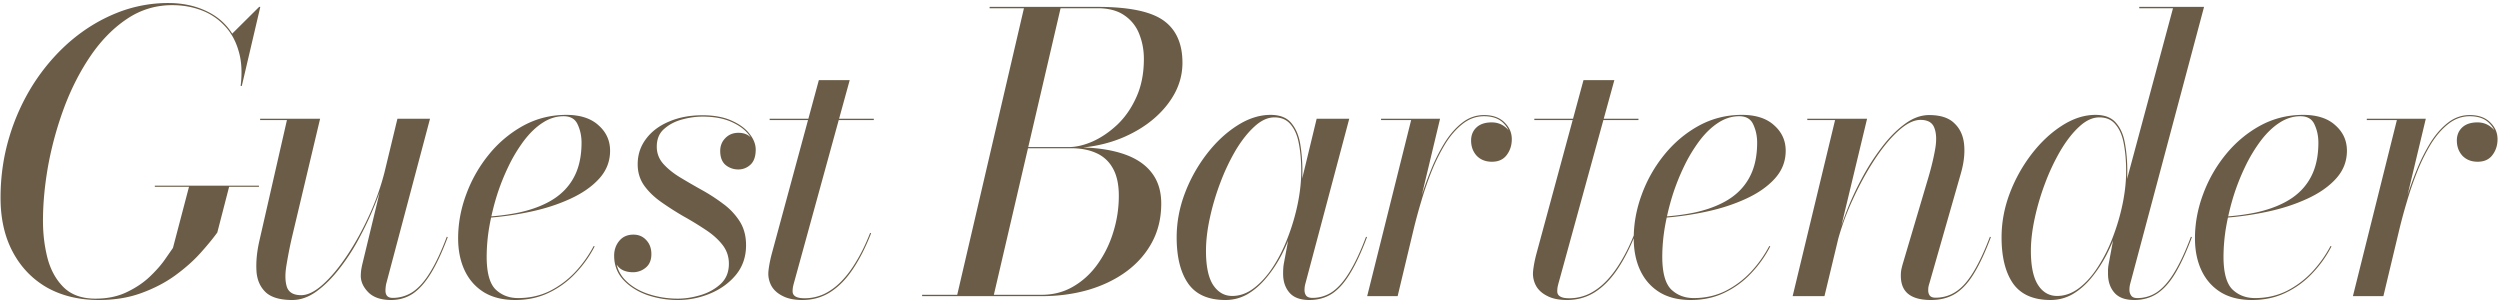 <svg width="363" height="44" fill="none" xmlns="http://www.w3.org/2000/svg"><path d="M14.36 43.56c-2.856 0-5.357-.597-7.504-1.792-2.128-1.213-3.79-2.93-4.984-5.152C.677 34.395.08 31.763.08 28.72c0-3.061.42-5.992 1.26-8.792a30.8 30.8 0 0 1 3.528-7.756c1.53-2.37 3.313-4.433 5.348-6.188 2.053-1.755 4.284-3.117 6.692-4.088A19.961 19.961 0 0 1 24.44.44c2.203 0 4.163.448 5.88 1.344 1.736.896 3.043 2.24 3.92 4.032.896 1.773 1.176 3.995.84 6.664h-.14c.243-1.96.14-3.668-.308-5.124-.43-1.475-1.12-2.697-2.072-3.668a8.73 8.73 0 0 0-3.36-2.212C27.893.991 26.493.748 25 .748c-2.39 0-4.573.663-6.552 1.988-1.96 1.307-3.705 3.07-5.236 5.292-1.512 2.203-2.79 4.676-3.836 7.42a50.871 50.871 0 0 0-2.352 8.428c-.523 2.875-.784 5.61-.784 8.204 0 1.904.224 3.724.672 5.46.467 1.717 1.25 3.117 2.352 4.2 1.12 1.083 2.65 1.624 4.592 1.624 1.736 0 3.257-.317 4.564-.952 1.325-.635 2.445-1.39 3.36-2.268.915-.877 1.643-1.708 2.184-2.492A326.7 326.7 0 0 0 25.112 36l2.352-8.96h5.824l-1.736 6.72c-.635.877-1.456 1.876-2.464 2.996s-2.23 2.203-3.668 3.248c-1.419 1.027-3.052 1.876-4.9 2.548-1.83.672-3.883 1.008-6.16 1.008Zm8.12-16.436v-.168H37.6v.168H22.48ZM34.94 12.48l.168-1.344c.056-1.045-.028-2.1-.252-3.164A9.092 9.092 0 0 0 33.68 4.92L37.628 1h.168l-2.688 11.48h-.168Zm7.506 31.08c-1.792 0-3.09-.383-3.892-1.148-.803-.784-1.241-1.81-1.316-3.08-.075-1.288.056-2.697.392-4.228l4.032-17.668H37.77v-.196h8.708L42.39 34.46a64.286 64.286 0 0 0-.812 4.144c-.205 1.27-.177 2.296.084 3.08.28.784.97 1.176 2.072 1.176.952 0 2.016-.532 3.192-1.596 1.176-1.064 2.352-2.483 3.528-4.256 1.176-1.773 2.25-3.733 3.22-5.88a36.694 36.694 0 0 0 2.24-6.44h.168c-.317 1.4-.812 2.94-1.484 4.62a46.619 46.619 0 0 1-2.324 5.04 29.719 29.719 0 0 1-2.94 4.592c-1.064 1.381-2.184 2.501-3.36 3.36-1.157.84-2.333 1.26-3.528 1.26Zm14.336 0c-1.456 0-2.557-.373-3.304-1.12-.728-.747-1.092-1.54-1.092-2.38 0-.224.019-.504.056-.84.056-.355.121-.681.196-.98l5.068-21h4.732l-6.356 23.94a4.544 4.544 0 0 0-.084.532 4.313 4.313 0 0 0-.028.476c0 .71.346 1.064 1.036 1.064a5.237 5.237 0 0 0 2.968-.896c.896-.616 1.736-1.577 2.52-2.884.803-1.307 1.596-3.005 2.38-5.096l.14.056c-.802 2.147-1.614 3.892-2.436 5.236-.821 1.344-1.699 2.333-2.632 2.968-.933.616-1.988.924-3.164.924Zm18.027 0c-1.792 0-3.304-.373-4.536-1.12-1.232-.765-2.165-1.82-2.8-3.164-.635-1.344-.952-2.903-.952-4.676 0-2.147.392-4.275 1.176-6.384A20.043 20.043 0 0 1 71 22.42a16.898 16.898 0 0 1 4.984-4.172c1.923-1.045 4.004-1.568 6.244-1.568 2.016 0 3.575.504 4.676 1.512 1.12.99 1.68 2.221 1.68 3.696 0 1.53-.523 2.875-1.568 4.032s-2.445 2.137-4.2 2.94c-1.736.803-3.659 1.428-5.768 1.876-2.09.448-4.2.747-6.328.896v-.168c1.699-.112 3.257-.317 4.676-.616 1.437-.317 2.707-.747 3.808-1.288 1.12-.541 2.063-1.213 2.828-2.016a8.3 8.3 0 0 0 1.792-2.912c.41-1.139.616-2.445.616-3.92 0-.952-.187-1.83-.56-2.632-.355-.803-1.036-1.204-2.044-1.204-1.064 0-2.081.317-3.052.952-.952.616-1.848 1.475-2.688 2.576a22.12 22.12 0 0 0-2.24 3.696 32.256 32.256 0 0 0-1.736 4.368 37.636 37.636 0 0 0-1.092 4.564 26.423 26.423 0 0 0-.364 4.228c0 2.315.43 3.901 1.288 4.76.877.84 1.97 1.26 3.276 1.26 1.661 0 3.183-.336 4.564-1.008a13.234 13.234 0 0 0 3.696-2.744 17.49 17.49 0 0 0 2.716-3.808l.14.056a16.627 16.627 0 0 1-2.772 3.892 12.91 12.91 0 0 1-3.864 2.828c-1.456.71-3.09 1.064-4.9 1.064Zm23.634 0a13.75 13.75 0 0 1-4.48-.728c-1.4-.504-2.548-1.232-3.444-2.184-.896-.97-1.344-2.147-1.344-3.528 0-.821.242-1.53.728-2.128.504-.616 1.194-.924 2.072-.924.765 0 1.39.27 1.876.812.485.523.728 1.195.728 2.016 0 .859-.271 1.512-.812 1.96a2.856 2.856 0 0 1-1.876.672c-.486 0-.934-.084-1.344-.252a2.166 2.166 0 0 1-.952-.784c-.243-.355-.364-.812-.364-1.372h.168c0 1.363.429 2.51 1.288 3.444.877.933 2.006 1.633 3.388 2.1 1.381.467 2.828.7 4.34.7 1.045 0 2.137-.168 3.276-.504 1.138-.336 2.109-.868 2.912-1.596.821-.747 1.232-1.736 1.232-2.968 0-1.045-.318-1.97-.952-2.772-.635-.803-1.456-1.53-2.464-2.184a47.563 47.563 0 0 0-3.22-1.96 44.538 44.538 0 0 1-3.192-2.044c-1.008-.71-1.83-1.503-2.464-2.38-.635-.896-.952-1.932-.952-3.108 0-1.381.401-2.604 1.204-3.668.802-1.083 1.913-1.923 3.332-2.52 1.418-.616 3.042-.924 4.872-.924 1.642 0 3.033.252 4.172.756 1.157.504 2.034 1.139 2.632 1.904.616.765.924 1.54.924 2.324 0 1.008-.262 1.745-.784 2.212a2.538 2.538 0 0 1-1.736.672 2.893 2.893 0 0 1-1.848-.644c-.523-.448-.784-1.13-.784-2.044 0-.728.242-1.344.728-1.848.504-.523 1.138-.784 1.904-.784.784 0 1.39.233 1.82.7.429.448.644 1.027.644 1.736h-.14c0-.765-.29-1.512-.868-2.24-.579-.728-1.428-1.335-2.548-1.82-1.12-.485-2.492-.728-4.116-.728-.952 0-1.942.14-2.968.42-1.027.28-1.895.737-2.604 1.372-.71.616-1.064 1.475-1.064 2.576 0 .933.308 1.755.924 2.464.634.71 1.437 1.363 2.408 1.96a108.73 108.73 0 0 0 3.136 1.82 26.26 26.26 0 0 1 3.164 2.044 9.438 9.438 0 0 1 2.408 2.548c.616.97.924 2.128.924 3.472 0 1.661-.486 3.09-1.456 4.284-.971 1.176-2.212 2.081-3.724 2.716-1.512.635-3.08.952-4.704.952Zm18.072 0c-1.157 0-2.1-.187-2.828-.56-.728-.355-1.269-.821-1.624-1.4a3.723 3.723 0 0 1-.504-1.848c0-.299.047-.719.14-1.26.094-.541.215-1.092.364-1.652l6.832-25.2h4.48l-8.036 29.232a10.41 10.41 0 0 0-.168.644 3.482 3.482 0 0 0-.084.784c0 .672.579 1.008 1.736 1.008.99 0 1.932-.205 2.828-.616.896-.43 1.736-1.045 2.52-1.848.784-.803 1.522-1.792 2.212-2.968.71-1.176 1.363-2.53 1.96-4.06l.14.056c-.802 2.053-1.698 3.808-2.688 5.264-.97 1.437-2.062 2.539-3.276 3.304-1.194.747-2.529 1.12-4.004 1.12Zm-4.76-26.124v-.196h15.12v.196h-15.12ZM133.892 43v-.196h5.096l9.688-41.608h-4.984V1h15.68c4.517 0 7.7.653 9.548 1.96 1.848 1.307 2.772 3.36 2.772 6.16 0 1.55-.374 3.024-1.12 4.424-.747 1.381-1.783 2.632-3.108 3.752-1.307 1.101-2.838 2.016-4.592 2.744-1.736.71-3.603 1.167-5.6 1.372 2.389.075 4.433.42 6.132 1.036 1.698.616 2.986 1.512 3.864 2.688.896 1.176 1.344 2.65 1.344 4.424 0 2.09-.448 3.967-1.344 5.628-.896 1.661-2.147 3.08-3.752 4.256-1.587 1.157-3.435 2.044-5.544 2.66-2.091.597-4.331.896-6.72.896h-17.36Zm10.416-.196h6.944c1.698 0 3.229-.401 4.592-1.204 1.381-.803 2.557-1.885 3.528-3.248a15.92 15.92 0 0 0 2.268-4.62 17.51 17.51 0 0 0 .812-5.292c0-1.661-.29-2.996-.868-4.004a5.04 5.04 0 0 0-2.408-2.212c-1.027-.467-2.25-.7-3.668-.7h-7.924l.056-.168h7.532c1.064 0 2.221-.27 3.472-.812 1.25-.56 2.445-1.372 3.584-2.436 1.138-1.083 2.062-2.417 2.772-4.004.728-1.605 1.092-3.453 1.092-5.544 0-1.288-.224-2.492-.672-3.612a5.749 5.749 0 0 0-2.156-2.716c-.99-.69-2.287-1.036-3.892-1.036h-5.376l-9.688 41.608Zm33.628.756c-2.483 0-4.284-.793-5.404-2.38-1.12-1.605-1.68-3.845-1.68-6.72 0-2.147.392-4.265 1.176-6.356a22.293 22.293 0 0 1 3.192-5.74c1.325-1.717 2.79-3.09 4.396-4.116 1.624-1.045 3.248-1.568 4.872-1.568 1.362 0 2.37.401 3.024 1.204.653.784 1.082 1.801 1.288 3.052a23.88 23.88 0 0 1 .308 3.92c0 1.232-.122 2.548-.364 3.948-.224 1.4-.56 2.8-1.008 4.2a26.171 26.171 0 0 1-1.652 4.004c-.654 1.25-1.4 2.37-2.24 3.36-.822.99-1.727 1.773-2.716 2.352-.99.56-2.054.84-3.192.84Zm.98-.588c1.12 0 2.174-.383 3.164-1.148 1.008-.765 1.932-1.792 2.772-3.08.84-1.288 1.558-2.725 2.156-4.312a30.823 30.823 0 0 0 1.428-4.872c.336-1.661.504-3.23.504-4.704 0-1.456-.112-2.772-.336-3.948-.206-1.176-.598-2.11-1.176-2.8-.56-.71-1.354-1.064-2.38-1.064-.971 0-1.932.439-2.884 1.316-.952.859-1.858 1.997-2.716 3.416a30.477 30.477 0 0 0-2.24 4.704 35.49 35.49 0 0 0-1.54 5.18c-.374 1.717-.56 3.304-.56 4.76 0 2.24.345 3.892 1.036 4.956.709 1.064 1.633 1.596 2.772 1.596Zm11.2.588c-1.307 0-2.268-.355-2.884-1.064-.616-.71-.924-1.624-.924-2.744 0-.317.009-.597.028-.84a5.24 5.24 0 0 1 .084-.672l.672-3.612 1.26-4.172.728-4.536 2.1-8.68h4.732l-6.384 23.996c-.075.28-.112.579-.112.896 0 .317.084.588.252.812.186.205.485.308.896.308a5.063 5.063 0 0 0 2.912-.896c.877-.616 1.708-1.577 2.492-2.884.802-1.307 1.596-3.005 2.38-5.096l.14.056c-.803 2.147-1.615 3.892-2.436 5.236-.803 1.344-1.68 2.333-2.632 2.968-.952.616-2.054.924-3.304.924Zm8.397-.56 6.384-25.564h-4.368v-.196h8.568L202.937 43h-4.424Zm6.552-9.604c.317-1.363.7-2.8 1.148-4.312.466-1.53.998-3.024 1.596-4.48a26.319 26.319 0 0 1 2.016-3.976c.765-1.195 1.614-2.147 2.548-2.856.933-.71 1.969-1.064 3.108-1.064 1.25 0 2.23.345 2.94 1.036.728.69 1.092 1.512 1.092 2.464 0 .896-.252 1.67-.756 2.324-.486.635-1.195.952-2.128.952-.915 0-1.652-.29-2.212-.868-.542-.597-.812-1.335-.812-2.212 0-.765.252-1.39.756-1.876.522-.504 1.269-.756 2.24-.756.765 0 1.428.233 1.988.7.578.448.868 1.027.868 1.736h-.14c0-.877-.336-1.652-1.008-2.324-.654-.672-1.596-1.008-2.828-1.008-1.12 0-2.147.364-3.08 1.092-.915.71-1.746 1.652-2.492 2.828a26.827 26.827 0 0 0-1.988 3.948 49.357 49.357 0 0 0-1.54 4.424 77.572 77.572 0 0 0-1.148 4.228h-.168Zm22.477 10.164c-1.157 0-2.1-.187-2.828-.56-.728-.355-1.269-.821-1.624-1.4a3.723 3.723 0 0 1-.504-1.848c0-.299.047-.719.14-1.26.093-.541.215-1.092.364-1.652l6.832-25.2h4.48l-8.036 29.232a10.41 10.41 0 0 0-.168.644 3.482 3.482 0 0 0-.084.784c0 .672.579 1.008 1.736 1.008a6.71 6.71 0 0 0 2.828-.616c.896-.43 1.736-1.045 2.52-1.848.784-.803 1.521-1.792 2.212-2.968.709-1.176 1.363-2.53 1.96-4.06l.14.056c-.803 2.053-1.699 3.808-2.688 5.264-.971 1.437-2.063 2.539-3.276 3.304-1.195.747-2.529 1.12-4.004 1.12Zm-4.76-26.124v-.196h15.12v.196h-15.12Zm22.724 26.124c-1.792 0-3.304-.373-4.536-1.12-1.232-.765-2.165-1.82-2.8-3.164-.635-1.344-.952-2.903-.952-4.676 0-2.147.392-4.275 1.176-6.384a20.033 20.033 0 0 1 3.304-5.796c1.419-1.736 3.08-3.127 4.984-4.172 1.923-1.045 4.004-1.568 6.244-1.568 2.016 0 3.575.504 4.676 1.512 1.12.99 1.68 2.221 1.68 3.696 0 1.53-.523 2.875-1.568 4.032s-2.445 2.137-4.2 2.94c-1.736.803-3.659 1.428-5.768 1.876a45.3 45.3 0 0 1-6.328.896v-.168c1.699-.112 3.257-.317 4.676-.616 1.437-.317 2.707-.747 3.808-1.288 1.12-.541 2.063-1.213 2.828-2.016a8.305 8.305 0 0 0 1.792-2.912c.411-1.139.616-2.445.616-3.92 0-.952-.187-1.83-.56-2.632-.355-.803-1.036-1.204-2.044-1.204-1.064 0-2.081.317-3.052.952-.952.616-1.848 1.475-2.688 2.576a22.095 22.095 0 0 0-2.24 3.696 32.204 32.204 0 0 0-1.736 4.368 37.487 37.487 0 0 0-1.092 4.564 26.377 26.377 0 0 0-.364 4.228c0 2.315.429 3.901 1.288 4.76.877.84 1.969 1.26 3.276 1.26 1.661 0 3.183-.336 4.564-1.008a13.245 13.245 0 0 0 3.696-2.744 17.48 17.48 0 0 0 2.716-3.808l.14.056a16.627 16.627 0 0 1-2.772 3.892 12.903 12.903 0 0 1-3.864 2.828c-1.456.71-3.089 1.064-4.9 1.064Zm34.862 0c-1.456 0-2.548-.29-3.276-.868-.728-.579-1.092-1.465-1.092-2.66 0-.41.037-.765.112-1.064.075-.317.149-.597.224-.84l3.668-12.376c.429-1.456.756-2.819.98-4.088.224-1.27.187-2.296-.112-3.08-.28-.784-.952-1.176-2.016-1.176-.971 0-2.044.532-3.22 1.596-1.176 1.064-2.343 2.483-3.5 4.256-1.157 1.773-2.221 3.733-3.192 5.88a37.53 37.53 0 0 0-2.268 6.412h-.112c.336-1.4.821-2.93 1.456-4.592.635-1.68 1.4-3.35 2.296-5.012a32.796 32.796 0 0 1 2.94-4.592c1.064-1.4 2.175-2.52 3.332-3.36 1.157-.859 2.333-1.288 3.528-1.288 1.624 0 2.837.392 3.64 1.176.821.765 1.297 1.783 1.428 3.052.131 1.27-.019 2.66-.448 4.172l-4.592 16.044a4.363 4.363 0 0 0-.14.532 4.24 4.24 0 0 0-.028.476c0 .299.075.55.224.756.168.205.448.308.84.308 1.661 0 3.089-.681 4.284-2.044 1.213-1.381 2.417-3.65 3.612-6.804l.14.056c-.803 2.147-1.615 3.892-2.436 5.236-.803 1.344-1.708 2.333-2.716 2.968-.989.616-2.175.924-3.556.924ZM260.292 43l6.16-25.564h-4.032v-.196h8.68L264.912 43h-4.62Zm49.6.56c-1.307 0-2.268-.355-2.884-1.064-.616-.71-.924-1.624-.924-2.744v-.644c.019-.28.056-.57.112-.868l.672-3.612 1.428-4.704.392-3.332 6.832-25.396h-4.9V1h9.408l-10.724 40.208c-.075.28-.112.579-.112.896 0 .299.084.57.252.812.168.243.467.364.896.364a5.061 5.061 0 0 0 2.912-.896c.877-.616 1.708-1.577 2.492-2.884.803-1.325 1.596-3.033 2.38-5.124l.14.056c-.803 2.147-1.605 3.892-2.408 5.236-.803 1.344-1.689 2.333-2.66 2.968-.952.616-2.053.924-3.304.924Zm-12.152 0c-2.483 0-4.293-.793-5.432-2.38-1.12-1.605-1.68-3.845-1.68-6.72 0-2.147.392-4.265 1.176-6.356a22.352 22.352 0 0 1 3.192-5.74c1.325-1.717 2.791-3.09 4.396-4.116 1.624-1.045 3.248-1.568 4.872-1.568 1.325 0 2.315.383 2.968 1.148.672.765 1.111 1.773 1.316 3.024.224 1.232.336 2.567.336 4.004 0 1.232-.121 2.548-.364 3.948-.224 1.4-.56 2.8-1.008 4.2a26.171 26.171 0 0 1-1.652 4.004 19.033 19.033 0 0 1-2.212 3.36c-.821.99-1.727 1.773-2.716 2.352-.989.56-2.053.84-3.192.84Zm.952-.588c1.12 0 2.184-.383 3.192-1.148 1.008-.765 1.923-1.792 2.744-3.08a22.129 22.129 0 0 0 2.156-4.312 30.823 30.823 0 0 0 1.428-4.872c.336-1.661.504-3.23.504-4.704 0-1.456-.112-2.772-.336-3.948-.205-1.176-.597-2.11-1.176-2.8-.56-.71-1.353-1.064-2.38-1.064-.971 0-1.932.439-2.884 1.316-.952.859-1.857 2.007-2.716 3.444a30.477 30.477 0 0 0-2.24 4.704 35.613 35.613 0 0 0-1.54 5.18c-.373 1.717-.56 3.295-.56 4.732 0 2.221.345 3.873 1.036 4.956.691 1.064 1.615 1.596 2.772 1.596Zm28.305.588c-1.792 0-3.304-.373-4.536-1.12-1.232-.765-2.165-1.82-2.8-3.164-.635-1.344-.952-2.903-.952-4.676 0-2.147.392-4.275 1.176-6.384a20.033 20.033 0 0 1 3.304-5.796c1.419-1.736 3.08-3.127 4.984-4.172 1.923-1.045 4.004-1.568 6.244-1.568 2.016 0 3.575.504 4.676 1.512 1.12.99 1.68 2.221 1.68 3.696 0 1.53-.523 2.875-1.568 4.032s-2.445 2.137-4.2 2.94c-1.736.803-3.659 1.428-5.768 1.876a45.3 45.3 0 0 1-6.328.896v-.168c1.699-.112 3.257-.317 4.676-.616 1.437-.317 2.707-.747 3.808-1.288 1.12-.541 2.063-1.213 2.828-2.016a8.305 8.305 0 0 0 1.792-2.912c.411-1.139.616-2.445.616-3.92 0-.952-.187-1.83-.56-2.632-.355-.803-1.036-1.204-2.044-1.204-1.064 0-2.081.317-3.052.952-.952.616-1.848 1.475-2.688 2.576a22.095 22.095 0 0 0-2.24 3.696 32.204 32.204 0 0 0-1.736 4.368 37.487 37.487 0 0 0-1.092 4.564 26.377 26.377 0 0 0-.364 4.228c0 2.315.429 3.901 1.288 4.76.877.84 1.969 1.26 3.276 1.26 1.661 0 3.183-.336 4.564-1.008a13.245 13.245 0 0 0 3.696-2.744 17.48 17.48 0 0 0 2.716-3.808l.14.056a16.627 16.627 0 0 1-2.772 3.892 12.903 12.903 0 0 1-3.864 2.828c-1.456.71-3.089 1.064-4.9 1.064Zm14.646-.56 6.384-25.564h-4.368v-.196h8.568L346.067 43h-4.424Zm6.552-9.604c.317-1.363.7-2.8 1.148-4.312.466-1.53.998-3.024 1.596-4.48a26.319 26.319 0 0 1 2.016-3.976c.765-1.195 1.614-2.147 2.548-2.856.933-.71 1.969-1.064 3.108-1.064 1.25 0 2.23.345 2.94 1.036.728.69 1.092 1.512 1.092 2.464 0 .896-.252 1.67-.756 2.324-.486.635-1.195.952-2.128.952-.915 0-1.652-.29-2.212-.868-.542-.597-.812-1.335-.812-2.212 0-.765.252-1.39.756-1.876.522-.504 1.269-.756 2.24-.756.765 0 1.428.233 1.988.7.578.448.868 1.027.868 1.736h-.14c0-.877-.336-1.652-1.008-2.324-.654-.672-1.596-1.008-2.828-1.008-1.12 0-2.147.364-3.08 1.092-.915.71-1.746 1.652-2.492 2.828a26.827 26.827 0 0 0-1.988 3.948 49.357 49.357 0 0 0-1.54 4.424 77.572 77.572 0 0 0-1.148 4.228h-.168Z" fill="#6A5C46"/></svg>
